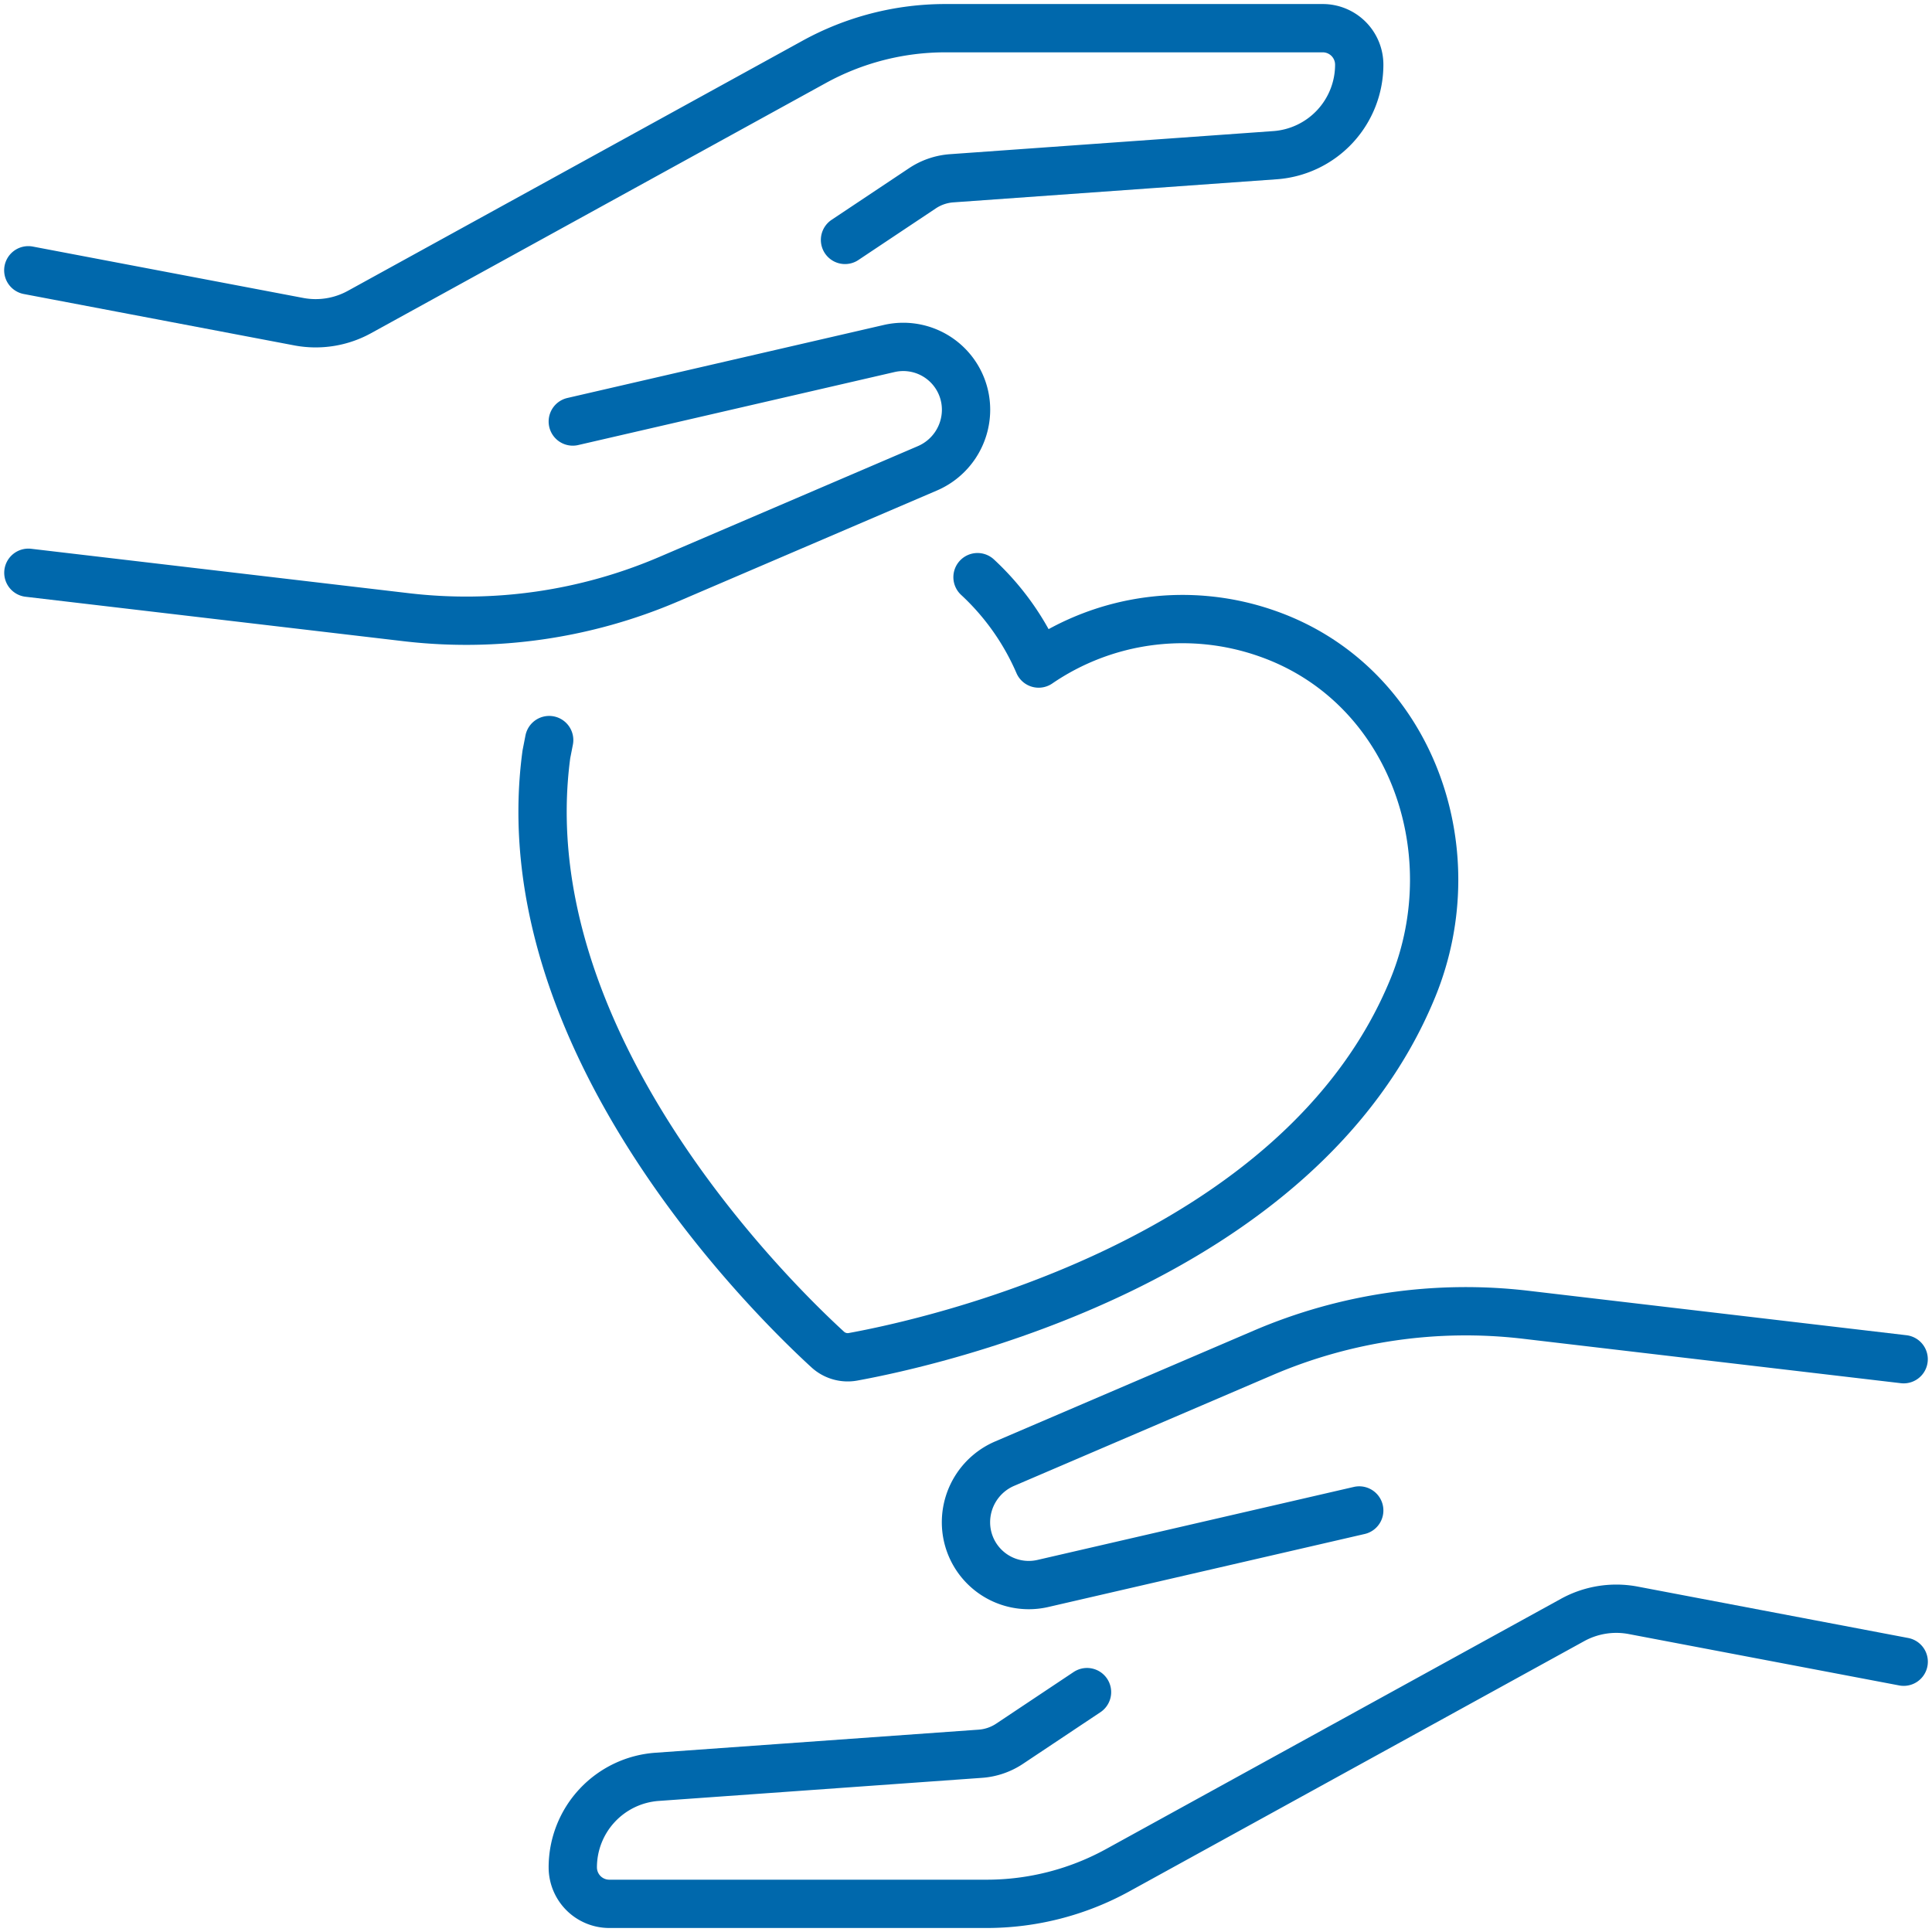 <svg id="g1553" xmlns="http://www.w3.org/2000/svg" xmlns:xlink="http://www.w3.org/1999/xlink" width="80" height="80" viewBox="0 0 80 80">
  <defs>
    <clipPath id="clip-path">
      <path id="path1557" d="M0-682.665H80v80H0Z" transform="translate(0 682.665)" fill="none" stroke="#0068ac" stroke-width="2"/>
    </clipPath>
  </defs>
  <g id="g1555" clip-path="url(#clip-path)">
    <g id="g1561" transform="translate(1.172 1.172)">
      <path id="path1563" d="M0-75.485l11.2,2.128a3.758,3.758,0,0,0,2.512-.4L32.533-84.11a11.272,11.272,0,0,1,5.433-1.4H53.6a1.511,1.511,0,0,1,1.511,1.511,3.757,3.757,0,0,1-3.49,3.748l-13.385.956a2.505,2.505,0,0,0-1.211.414l-3.207,2.138" transform="translate(0 85.505)" fill="none" stroke="#0068ac" stroke-linecap="round" stroke-linejoin="round" stroke-miterlimit="10" stroke-width="2"/>
    </g>
    <g id="g1565" transform="translate(1.172 14.364)">
      <path id="path1567" d="M-169.842-23.281l13.1-3.023a2.6,2.6,0,0,1,3.184,2.533,2.642,2.642,0,0,1-1.6,2.428l-10.707,4.589a21.293,21.293,0,0,1-10.875,1.576l-15.645-1.84" transform="translate(192.388 26.371)" fill="none" stroke="#0068ac" stroke-linecap="round" stroke-linejoin="round" stroke-miterlimit="10" stroke-width="2"/>
    </g>
    <g id="g1569" transform="translate(23.717 66.614)">
      <path id="path1571" d="M-415.167-16.526l-11.2-2.128a3.758,3.758,0,0,0-2.512.4L-447.7-7.9a11.272,11.272,0,0,1-5.432,1.4h-15.634a1.511,1.511,0,0,1-1.511-1.511,3.757,3.757,0,0,1,3.49-3.748l13.385-.956a2.506,2.506,0,0,0,1.211-.414l3.207-2.138" transform="translate(470.278 18.72)" fill="none" stroke="#0068ac" stroke-linecap="round" stroke-linejoin="round" stroke-miterlimit="10" stroke-width="2"/>
    </g>
    <g id="g1573" transform="translate(40 54.296)">
      <path id="path1575" d="M-122.662-62.142l-13.1,3.023a2.6,2.6,0,0,1-3.184-2.533,2.642,2.642,0,0,1,1.6-2.428l10.707-4.589a21.293,21.293,0,0,1,10.875-1.576l15.645,1.84" transform="translate(138.945 70.391)" fill="none" stroke="#0068ac" stroke-linecap="round" stroke-linejoin="round" stroke-miterlimit="10" stroke-width="2"/>
    </g>
    <g id="g1577" transform="translate(22.465 23.899)">
      <path id="path1579" d="M-135.689,0a10.61,10.61,0,0,1,2.531,3.577A10.55,10.55,0,0,1-123.7,2.334c5.884,2.055,8.4,8.9,6.039,14.67-4.643,11.342-19.958,14.692-23.182,15.279a1.224,1.224,0,0,1-1.054-.306c-2.383-2.184-13.236-12.852-11.644-24.643l.115-.588" transform="translate(153.701)" fill="none" stroke="#0068ac" stroke-linecap="round" stroke-linejoin="round" stroke-miterlimit="10" stroke-width="2"/>
    </g>
  </g>
</svg>
